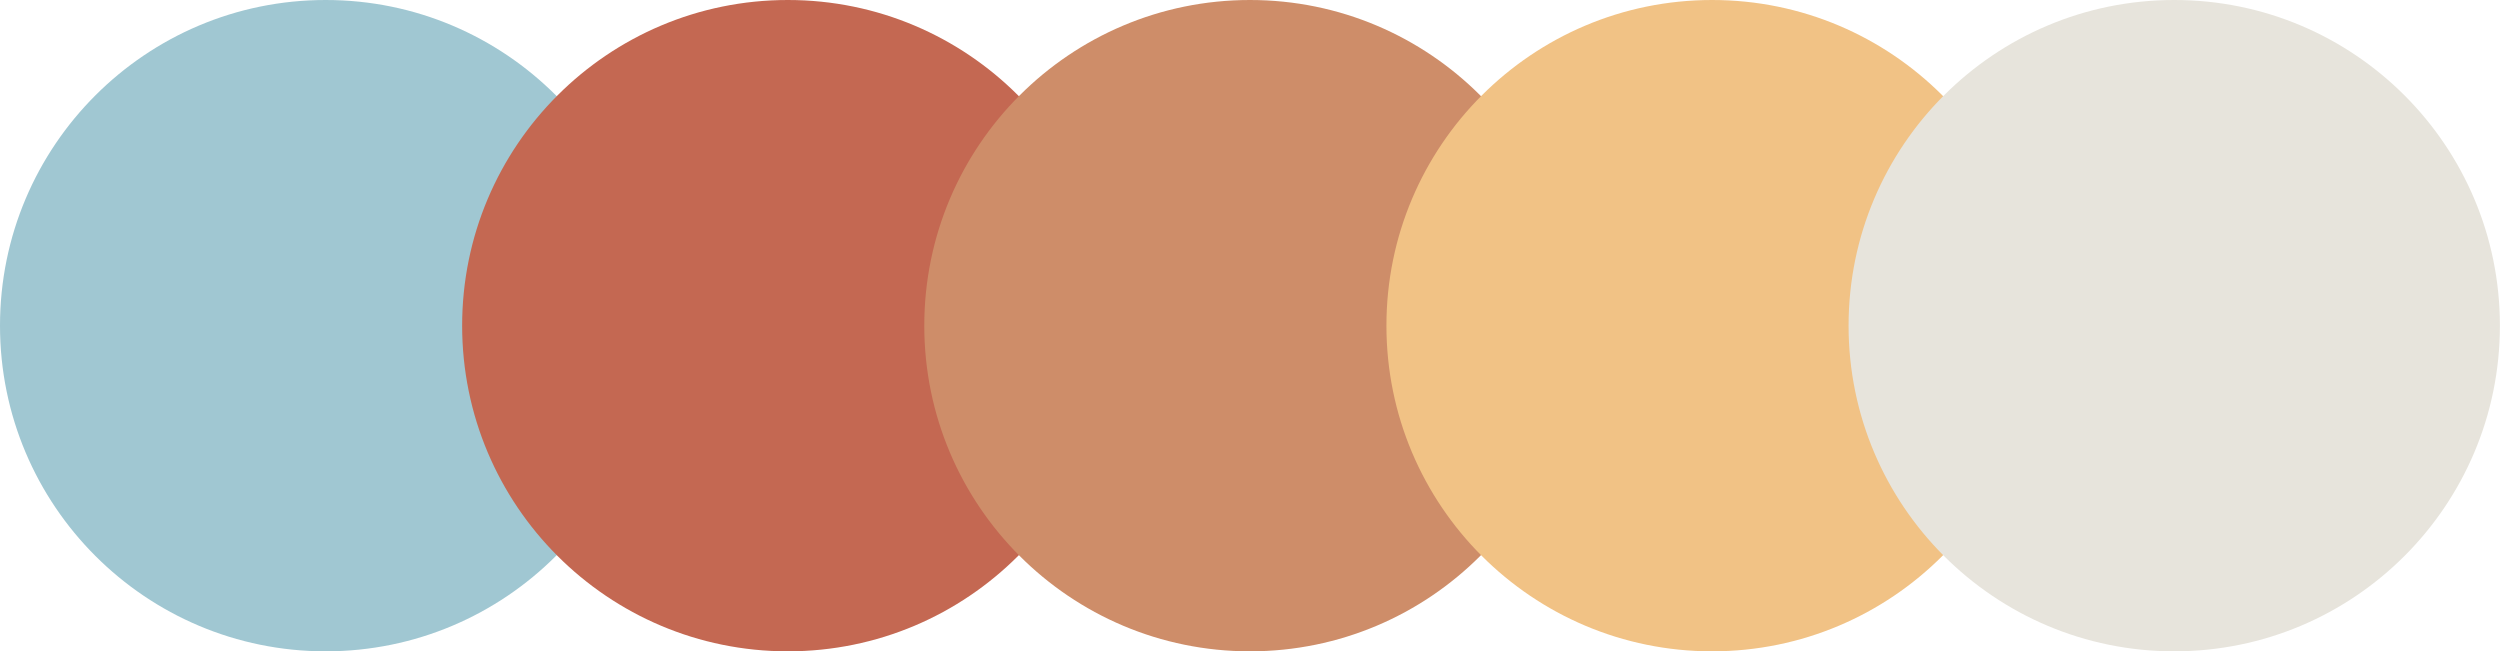<?xml version="1.0" encoding="UTF-8" standalone="no"?><svg xmlns="http://www.w3.org/2000/svg" xmlns:xlink="http://www.w3.org/1999/xlink" fill="#000000" height="133.3" preserveAspectRatio="xMidYMid meet" version="1" viewBox="0.0 0.0 511.8 133.3" width="511.8" zoomAndPan="magnify"><g id="change1_1"><circle cx="66.67" cy="66.67" fill="#a0c7d2" r="66.67"/></g><g id="change2_1"><circle cx="161.28" cy="66.67" fill="#c46852" r="66.67"/></g><g id="change3_1"><circle cx="255.89" cy="66.67" fill="#ce8d69" r="66.67"/></g><g id="change4_1"><circle cx="350.5" cy="66.67" fill="#f1c285" r="66.67"/></g><g id="change5_1"><circle cx="445.11" cy="66.67" fill="#e7e4dc" r="66.67"/></g></svg>